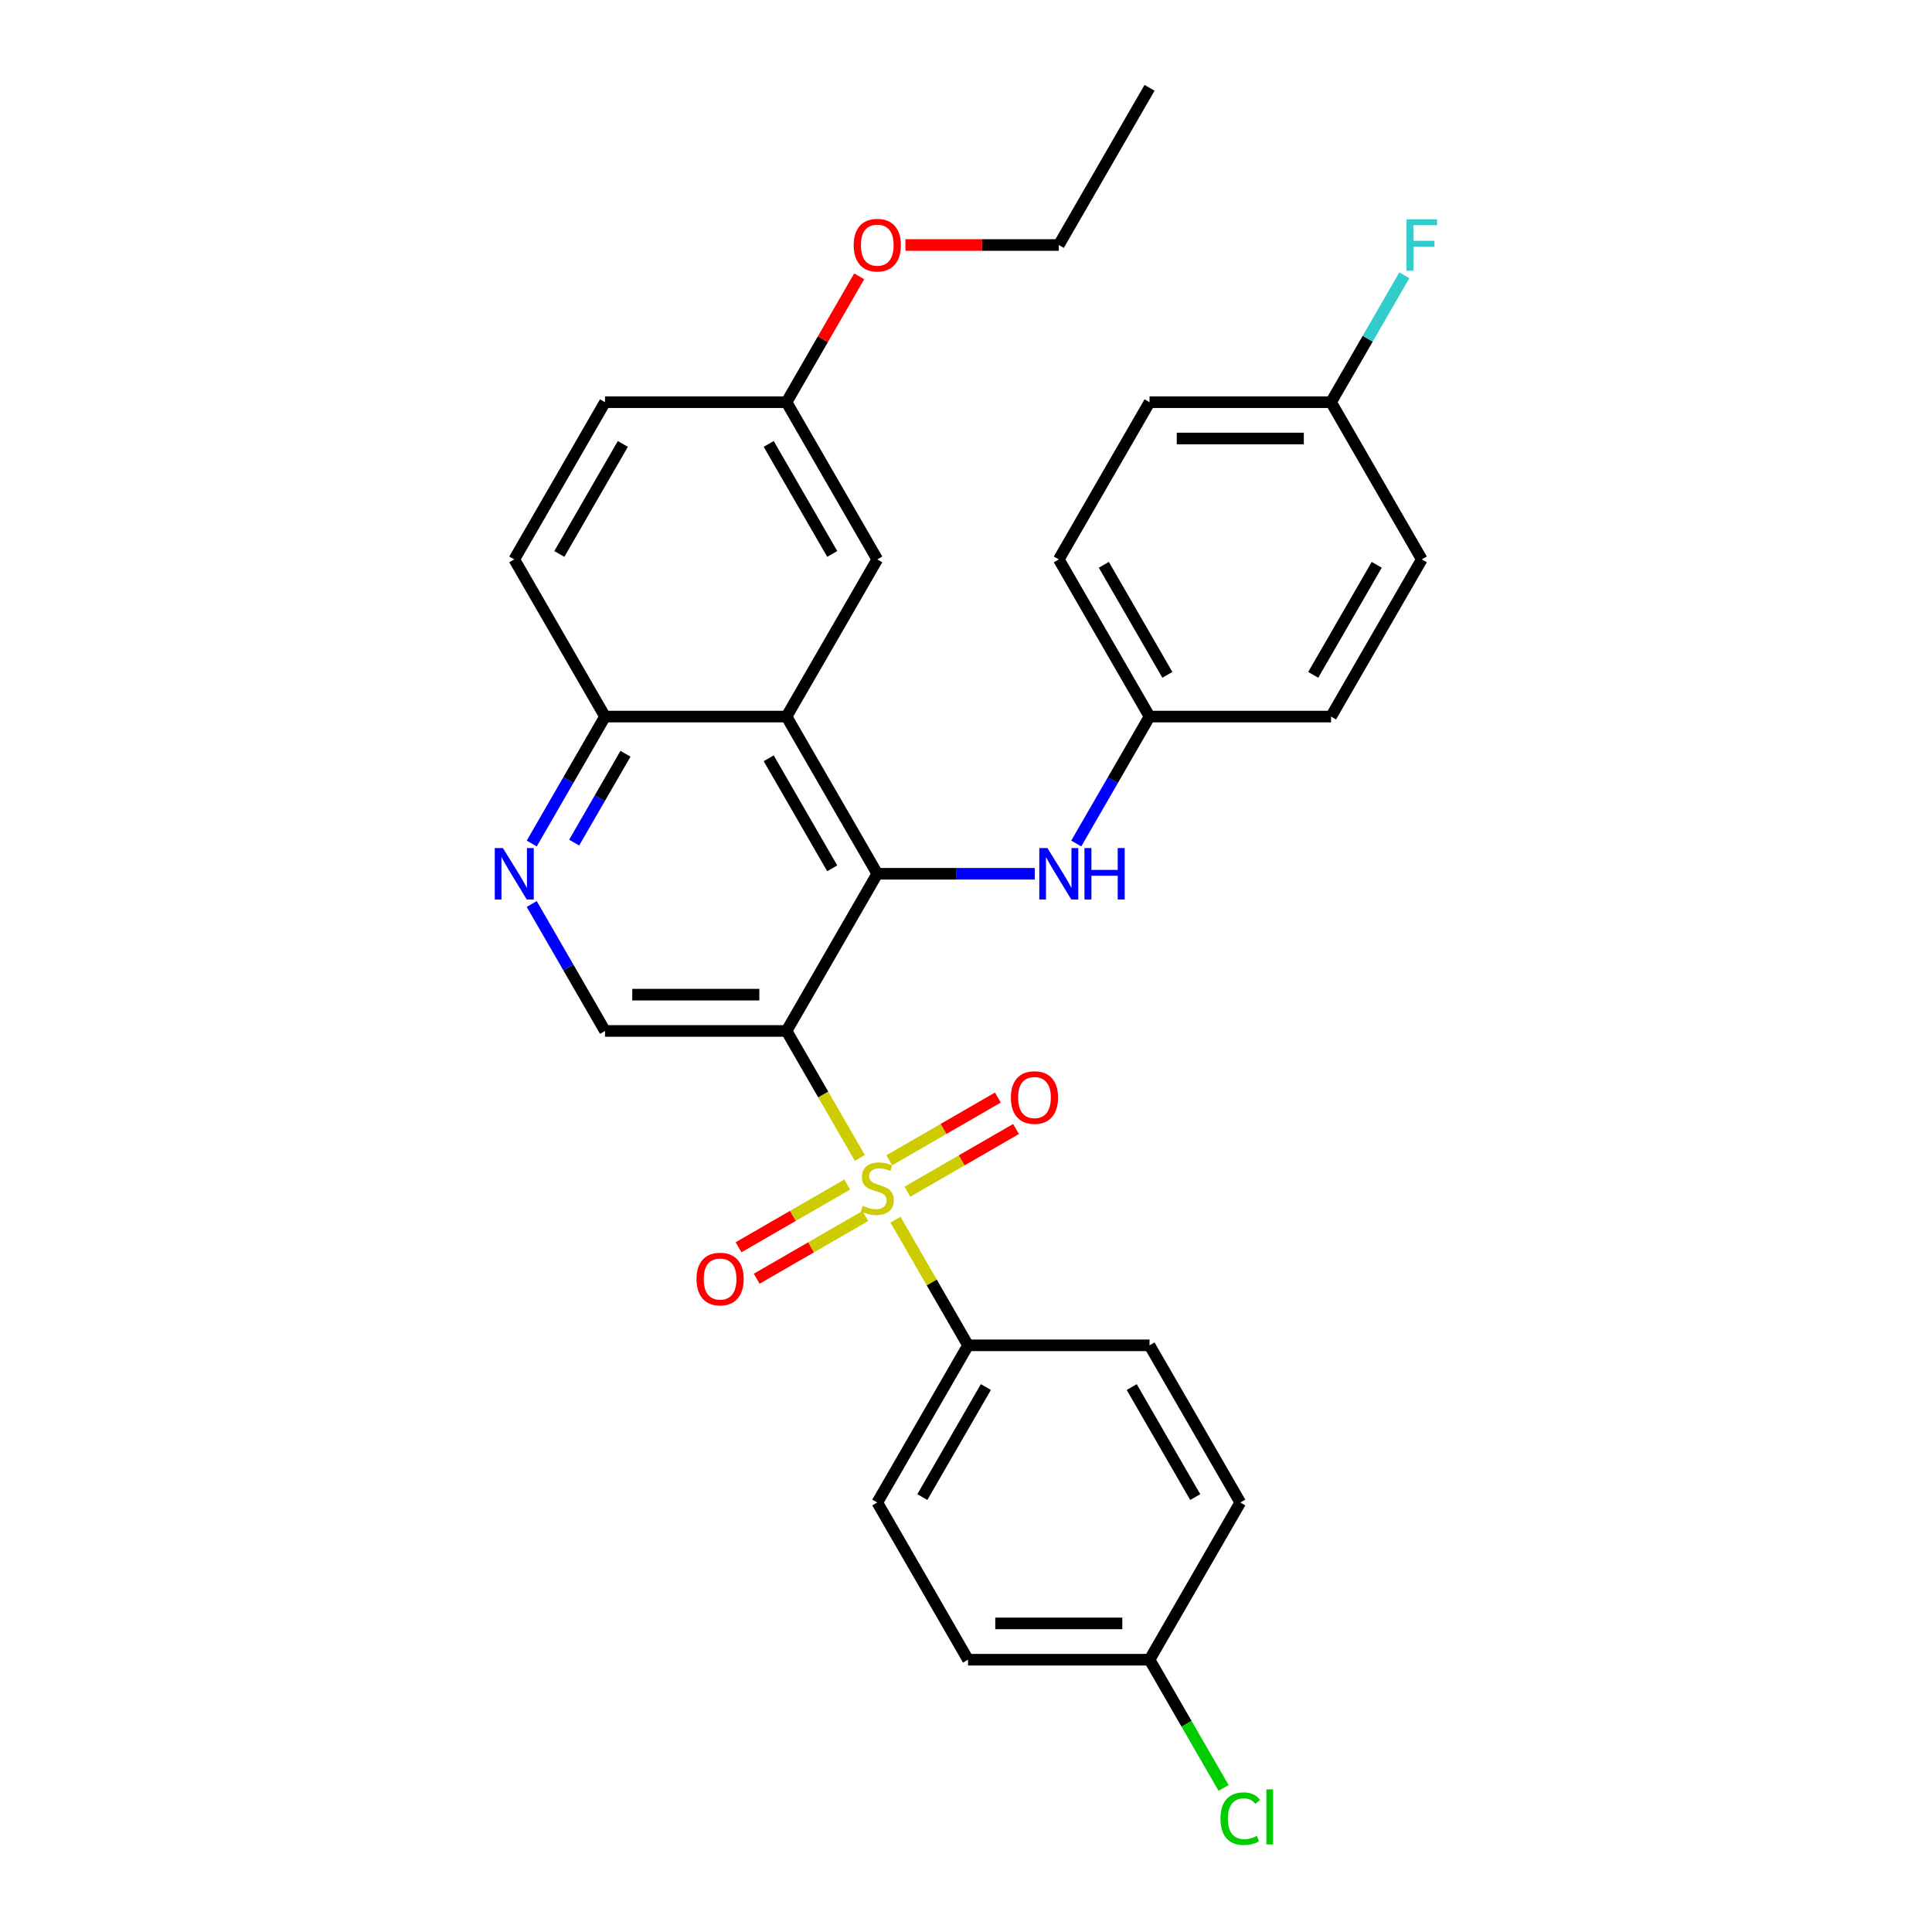 <?xml version='1.0' encoding='iso-8859-1'?>
<svg version='1.1' baseProfile='full'
              xmlns='http://www.w3.org/2000/svg'
                      xmlns:rdkit='http://www.rdkit.org/xml'
                      xmlns:xlink='http://www.w3.org/1999/xlink'
                  xml:space='preserve'
width='1000px' height='1000px' viewBox='0 0 1000 1000'>
<!-- END OF HEADER -->
<rect style='opacity:1.0;fill:#FFFFFF;stroke:none' width='1000' height='1000' x='0' y='0'> </rect>
<path class='bond-0' d='M 445.066,599.365 L 426.087,566.492' style='fill:none;fill-rule:evenodd;stroke:#CCCC00;stroke-width:6px;stroke-linecap:butt;stroke-linejoin:miter;stroke-opacity:1' />
<path class='bond-0' d='M 426.087,566.492 L 407.107,533.618' style='fill:none;fill-rule:evenodd;stroke:#000000;stroke-width:6px;stroke-linecap:butt;stroke-linejoin:miter;stroke-opacity:1' />
<path class='bond-6' d='M 463.508,631.307 L 482.281,663.823' style='fill:none;fill-rule:evenodd;stroke:#CCCC00;stroke-width:6px;stroke-linecap:butt;stroke-linejoin:miter;stroke-opacity:1' />
<path class='bond-6' d='M 482.281,663.823 L 501.054,696.34' style='fill:none;fill-rule:evenodd;stroke:#000000;stroke-width:6px;stroke-linecap:butt;stroke-linejoin:miter;stroke-opacity:1' />
<path class='bond-8' d='M 469.657,616.834 L 497.774,600.601' style='fill:none;fill-rule:evenodd;stroke:#CCCC00;stroke-width:6px;stroke-linecap:butt;stroke-linejoin:miter;stroke-opacity:1' />
<path class='bond-8' d='M 497.774,600.601 L 525.891,584.367' style='fill:none;fill-rule:evenodd;stroke:#FF0000;stroke-width:6px;stroke-linecap:butt;stroke-linejoin:miter;stroke-opacity:1' />
<path class='bond-8' d='M 460.262,600.562 L 488.379,584.329' style='fill:none;fill-rule:evenodd;stroke:#CCCC00;stroke-width:6px;stroke-linecap:butt;stroke-linejoin:miter;stroke-opacity:1' />
<path class='bond-8' d='M 488.379,584.329 L 516.496,568.095' style='fill:none;fill-rule:evenodd;stroke:#FF0000;stroke-width:6px;stroke-linecap:butt;stroke-linejoin:miter;stroke-opacity:1' />
<path class='bond-9' d='M 438.504,613.124 L 410.387,629.357' style='fill:none;fill-rule:evenodd;stroke:#CCCC00;stroke-width:6px;stroke-linecap:butt;stroke-linejoin:miter;stroke-opacity:1' />
<path class='bond-9' d='M 410.387,629.357 L 382.27,645.591' style='fill:none;fill-rule:evenodd;stroke:#FF0000;stroke-width:6px;stroke-linecap:butt;stroke-linejoin:miter;stroke-opacity:1' />
<path class='bond-9' d='M 447.899,629.396 L 419.782,645.629' style='fill:none;fill-rule:evenodd;stroke:#CCCC00;stroke-width:6px;stroke-linecap:butt;stroke-linejoin:miter;stroke-opacity:1' />
<path class='bond-9' d='M 419.782,645.629 L 391.665,661.863' style='fill:none;fill-rule:evenodd;stroke:#FF0000;stroke-width:6px;stroke-linecap:butt;stroke-linejoin:miter;stroke-opacity:1' />
<path class='bond-1' d='M 407.107,533.618 L 454.081,452.258' style='fill:none;fill-rule:evenodd;stroke:#000000;stroke-width:6px;stroke-linecap:butt;stroke-linejoin:miter;stroke-opacity:1' />
<path class='bond-3' d='M 407.107,533.618 L 313.16,533.618' style='fill:none;fill-rule:evenodd;stroke:#000000;stroke-width:6px;stroke-linecap:butt;stroke-linejoin:miter;stroke-opacity:1' />
<path class='bond-3' d='M 393.015,514.829 L 327.252,514.829' style='fill:none;fill-rule:evenodd;stroke:#000000;stroke-width:6px;stroke-linecap:butt;stroke-linejoin:miter;stroke-opacity:1' />
<path class='bond-2' d='M 454.081,452.258 L 407.107,370.897' style='fill:none;fill-rule:evenodd;stroke:#000000;stroke-width:6px;stroke-linecap:butt;stroke-linejoin:miter;stroke-opacity:1' />
<path class='bond-2' d='M 430.763,449.448 L 397.881,392.496' style='fill:none;fill-rule:evenodd;stroke:#000000;stroke-width:6px;stroke-linecap:butt;stroke-linejoin:miter;stroke-opacity:1' />
<path class='bond-5' d='M 454.081,452.258 L 494.835,452.258' style='fill:none;fill-rule:evenodd;stroke:#000000;stroke-width:6px;stroke-linecap:butt;stroke-linejoin:miter;stroke-opacity:1' />
<path class='bond-5' d='M 494.835,452.258 L 535.589,452.258' style='fill:none;fill-rule:evenodd;stroke:#0000FF;stroke-width:6px;stroke-linecap:butt;stroke-linejoin:miter;stroke-opacity:1' />
<path class='bond-10' d='M 407.107,370.897 L 454.081,289.536' style='fill:none;fill-rule:evenodd;stroke:#000000;stroke-width:6px;stroke-linecap:butt;stroke-linejoin:miter;stroke-opacity:1' />
<path class='bond-31' d='M 407.107,370.897 L 313.16,370.897' style='fill:none;fill-rule:evenodd;stroke:#000000;stroke-width:6px;stroke-linecap:butt;stroke-linejoin:miter;stroke-opacity:1' />
<path class='bond-4' d='M 313.16,533.618 L 294.191,500.764' style='fill:none;fill-rule:evenodd;stroke:#000000;stroke-width:6px;stroke-linecap:butt;stroke-linejoin:miter;stroke-opacity:1' />
<path class='bond-4' d='M 294.191,500.764 L 275.223,467.909' style='fill:none;fill-rule:evenodd;stroke:#0000FF;stroke-width:6px;stroke-linecap:butt;stroke-linejoin:miter;stroke-opacity:1' />
<path class='bond-7' d='M 275.223,436.606 L 294.191,403.752' style='fill:none;fill-rule:evenodd;stroke:#0000FF;stroke-width:6px;stroke-linecap:butt;stroke-linejoin:miter;stroke-opacity:1' />
<path class='bond-7' d='M 294.191,403.752 L 313.16,370.897' style='fill:none;fill-rule:evenodd;stroke:#000000;stroke-width:6px;stroke-linecap:butt;stroke-linejoin:miter;stroke-opacity:1' />
<path class='bond-7' d='M 297.186,436.144 L 310.464,413.146' style='fill:none;fill-rule:evenodd;stroke:#0000FF;stroke-width:6px;stroke-linecap:butt;stroke-linejoin:miter;stroke-opacity:1' />
<path class='bond-7' d='M 310.464,413.146 L 323.742,390.148' style='fill:none;fill-rule:evenodd;stroke:#000000;stroke-width:6px;stroke-linecap:butt;stroke-linejoin:miter;stroke-opacity:1' />
<path class='bond-13' d='M 557.064,436.606 L 576.033,403.752' style='fill:none;fill-rule:evenodd;stroke:#0000FF;stroke-width:6px;stroke-linecap:butt;stroke-linejoin:miter;stroke-opacity:1' />
<path class='bond-13' d='M 576.033,403.752 L 595.001,370.897' style='fill:none;fill-rule:evenodd;stroke:#000000;stroke-width:6px;stroke-linecap:butt;stroke-linejoin:miter;stroke-opacity:1' />
<path class='bond-11' d='M 501.054,696.34 L 454.081,777.7' style='fill:none;fill-rule:evenodd;stroke:#000000;stroke-width:6px;stroke-linecap:butt;stroke-linejoin:miter;stroke-opacity:1' />
<path class='bond-11' d='M 510.28,717.938 L 477.399,774.891' style='fill:none;fill-rule:evenodd;stroke:#000000;stroke-width:6px;stroke-linecap:butt;stroke-linejoin:miter;stroke-opacity:1' />
<path class='bond-12' d='M 501.054,696.34 L 595.001,696.34' style='fill:none;fill-rule:evenodd;stroke:#000000;stroke-width:6px;stroke-linecap:butt;stroke-linejoin:miter;stroke-opacity:1' />
<path class='bond-14' d='M 313.16,370.897 L 266.186,289.536' style='fill:none;fill-rule:evenodd;stroke:#000000;stroke-width:6px;stroke-linecap:butt;stroke-linejoin:miter;stroke-opacity:1' />
<path class='bond-15' d='M 454.081,289.536 L 407.107,208.176' style='fill:none;fill-rule:evenodd;stroke:#000000;stroke-width:6px;stroke-linecap:butt;stroke-linejoin:miter;stroke-opacity:1' />
<path class='bond-15' d='M 430.763,286.727 L 397.881,229.775' style='fill:none;fill-rule:evenodd;stroke:#000000;stroke-width:6px;stroke-linecap:butt;stroke-linejoin:miter;stroke-opacity:1' />
<path class='bond-19' d='M 454.081,777.7 L 501.054,859.061' style='fill:none;fill-rule:evenodd;stroke:#000000;stroke-width:6px;stroke-linecap:butt;stroke-linejoin:miter;stroke-opacity:1' />
<path class='bond-20' d='M 595.001,696.34 L 641.975,777.7' style='fill:none;fill-rule:evenodd;stroke:#000000;stroke-width:6px;stroke-linecap:butt;stroke-linejoin:miter;stroke-opacity:1' />
<path class='bond-20' d='M 585.775,717.938 L 618.657,774.891' style='fill:none;fill-rule:evenodd;stroke:#000000;stroke-width:6px;stroke-linecap:butt;stroke-linejoin:miter;stroke-opacity:1' />
<path class='bond-23' d='M 595.001,370.897 L 688.949,370.897' style='fill:none;fill-rule:evenodd;stroke:#000000;stroke-width:6px;stroke-linecap:butt;stroke-linejoin:miter;stroke-opacity:1' />
<path class='bond-24' d='M 595.001,370.897 L 548.028,289.536' style='fill:none;fill-rule:evenodd;stroke:#000000;stroke-width:6px;stroke-linecap:butt;stroke-linejoin:miter;stroke-opacity:1' />
<path class='bond-24' d='M 604.228,349.298 L 571.346,292.346' style='fill:none;fill-rule:evenodd;stroke:#000000;stroke-width:6px;stroke-linecap:butt;stroke-linejoin:miter;stroke-opacity:1' />
<path class='bond-18' d='M 266.186,289.536 L 313.16,208.176' style='fill:none;fill-rule:evenodd;stroke:#000000;stroke-width:6px;stroke-linecap:butt;stroke-linejoin:miter;stroke-opacity:1' />
<path class='bond-18' d='M 289.505,286.727 L 322.386,229.775' style='fill:none;fill-rule:evenodd;stroke:#000000;stroke-width:6px;stroke-linecap:butt;stroke-linejoin:miter;stroke-opacity:1' />
<path class='bond-27' d='M 407.107,208.176 L 425.913,175.603' style='fill:none;fill-rule:evenodd;stroke:#000000;stroke-width:6px;stroke-linecap:butt;stroke-linejoin:miter;stroke-opacity:1' />
<path class='bond-27' d='M 425.913,175.603 L 444.719,143.03' style='fill:none;fill-rule:evenodd;stroke:#FF0000;stroke-width:6px;stroke-linecap:butt;stroke-linejoin:miter;stroke-opacity:1' />
<path class='bond-32' d='M 407.107,208.176 L 313.16,208.176' style='fill:none;fill-rule:evenodd;stroke:#000000;stroke-width:6px;stroke-linecap:butt;stroke-linejoin:miter;stroke-opacity:1' />
<path class='bond-16' d='M 595.001,859.061 L 641.975,777.7' style='fill:none;fill-rule:evenodd;stroke:#000000;stroke-width:6px;stroke-linecap:butt;stroke-linejoin:miter;stroke-opacity:1' />
<path class='bond-21' d='M 595.001,859.061 L 614.16,892.244' style='fill:none;fill-rule:evenodd;stroke:#000000;stroke-width:6px;stroke-linecap:butt;stroke-linejoin:miter;stroke-opacity:1' />
<path class='bond-21' d='M 614.16,892.244 L 633.318,925.428' style='fill:none;fill-rule:evenodd;stroke:#00CC00;stroke-width:6px;stroke-linecap:butt;stroke-linejoin:miter;stroke-opacity:1' />
<path class='bond-30' d='M 595.001,859.061 L 501.054,859.061' style='fill:none;fill-rule:evenodd;stroke:#000000;stroke-width:6px;stroke-linecap:butt;stroke-linejoin:miter;stroke-opacity:1' />
<path class='bond-30' d='M 580.909,840.271 L 515.146,840.271' style='fill:none;fill-rule:evenodd;stroke:#000000;stroke-width:6px;stroke-linecap:butt;stroke-linejoin:miter;stroke-opacity:1' />
<path class='bond-17' d='M 688.949,208.176 L 595.001,208.176' style='fill:none;fill-rule:evenodd;stroke:#000000;stroke-width:6px;stroke-linecap:butt;stroke-linejoin:miter;stroke-opacity:1' />
<path class='bond-17' d='M 674.857,226.965 L 609.094,226.965' style='fill:none;fill-rule:evenodd;stroke:#000000;stroke-width:6px;stroke-linecap:butt;stroke-linejoin:miter;stroke-opacity:1' />
<path class='bond-22' d='M 688.949,208.176 L 707.917,175.321' style='fill:none;fill-rule:evenodd;stroke:#000000;stroke-width:6px;stroke-linecap:butt;stroke-linejoin:miter;stroke-opacity:1' />
<path class='bond-22' d='M 707.917,175.321 L 726.886,142.467' style='fill:none;fill-rule:evenodd;stroke:#33CCCC;stroke-width:6px;stroke-linecap:butt;stroke-linejoin:miter;stroke-opacity:1' />
<path class='bond-33' d='M 688.949,208.176 L 735.922,289.536' style='fill:none;fill-rule:evenodd;stroke:#000000;stroke-width:6px;stroke-linecap:butt;stroke-linejoin:miter;stroke-opacity:1' />
<path class='bond-26' d='M 688.949,370.897 L 735.922,289.536' style='fill:none;fill-rule:evenodd;stroke:#000000;stroke-width:6px;stroke-linecap:butt;stroke-linejoin:miter;stroke-opacity:1' />
<path class='bond-26' d='M 679.723,349.298 L 712.604,292.346' style='fill:none;fill-rule:evenodd;stroke:#000000;stroke-width:6px;stroke-linecap:butt;stroke-linejoin:miter;stroke-opacity:1' />
<path class='bond-25' d='M 548.028,289.536 L 595.001,208.176' style='fill:none;fill-rule:evenodd;stroke:#000000;stroke-width:6px;stroke-linecap:butt;stroke-linejoin:miter;stroke-opacity:1' />
<path class='bond-28' d='M 468.643,126.815 L 508.335,126.815' style='fill:none;fill-rule:evenodd;stroke:#FF0000;stroke-width:6px;stroke-linecap:butt;stroke-linejoin:miter;stroke-opacity:1' />
<path class='bond-28' d='M 508.335,126.815 L 548.028,126.815' style='fill:none;fill-rule:evenodd;stroke:#000000;stroke-width:6px;stroke-linecap:butt;stroke-linejoin:miter;stroke-opacity:1' />
<path class='bond-29' d='M 548.028,126.815 L 595.001,45.455' style='fill:none;fill-rule:evenodd;stroke:#000000;stroke-width:6px;stroke-linecap:butt;stroke-linejoin:miter;stroke-opacity:1' />
<path  class='atom-0' d='M 446.565 624.111
Q 446.866 624.223, 448.106 624.75
Q 449.346 625.276, 450.699 625.614
Q 452.089 625.914, 453.442 625.914
Q 455.96 625.914, 457.425 624.712
Q 458.891 623.472, 458.891 621.33
Q 458.891 619.864, 458.139 618.962
Q 457.425 618.06, 456.298 617.572
Q 455.17 617.083, 453.292 616.52
Q 450.924 615.806, 449.496 615.129
Q 448.106 614.453, 447.091 613.025
Q 446.114 611.597, 446.114 609.192
Q 446.114 605.847, 448.369 603.78
Q 450.661 601.714, 455.17 601.714
Q 458.252 601.714, 461.747 603.179
L 460.882 606.073
Q 457.688 604.758, 455.283 604.758
Q 452.69 604.758, 451.262 605.847
Q 449.834 606.9, 449.872 608.741
Q 449.872 610.169, 450.586 611.033
Q 451.337 611.898, 452.39 612.386
Q 453.479 612.875, 455.283 613.438
Q 457.688 614.19, 459.116 614.941
Q 460.544 615.693, 461.559 617.234
Q 462.611 618.737, 462.611 621.33
Q 462.611 625.013, 460.131 627.004
Q 457.688 628.958, 453.592 628.958
Q 451.225 628.958, 449.421 628.432
Q 447.655 627.944, 445.55 627.079
L 446.565 624.111
' fill='#CCCC00'/>
<path  class='atom-5' d='M 260.305 438.955
L 269.024 453.047
Q 269.888 454.437, 271.278 456.955
Q 272.669 459.473, 272.744 459.623
L 272.744 438.955
L 276.276 438.955
L 276.276 465.561
L 272.631 465.561
L 263.274 450.153
Q 262.184 448.35, 261.019 446.283
Q 259.892 444.216, 259.554 443.577
L 259.554 465.561
L 256.096 465.561
L 256.096 438.955
L 260.305 438.955
' fill='#0000FF'/>
<path  class='atom-6' d='M 542.147 438.955
L 550.865 453.047
Q 551.729 454.437, 553.12 456.955
Q 554.51 459.473, 554.585 459.623
L 554.585 438.955
L 558.118 438.955
L 558.118 465.561
L 554.473 465.561
L 545.116 450.153
Q 544.026 448.35, 542.861 446.283
Q 541.733 444.216, 541.395 443.577
L 541.395 465.561
L 537.938 465.561
L 537.938 438.955
L 542.147 438.955
' fill='#0000FF'/>
<path  class='atom-6' d='M 561.312 438.955
L 564.92 438.955
L 564.92 450.266
L 578.523 450.266
L 578.523 438.955
L 582.131 438.955
L 582.131 465.561
L 578.523 465.561
L 578.523 453.272
L 564.92 453.272
L 564.92 465.561
L 561.312 465.561
L 561.312 438.955
' fill='#0000FF'/>
<path  class='atom-9' d='M 523.228 568.081
Q 523.228 561.692, 526.385 558.122
Q 529.541 554.552, 535.441 554.552
Q 541.341 554.552, 544.498 558.122
Q 547.654 561.692, 547.654 568.081
Q 547.654 574.544, 544.46 578.227
Q 541.266 581.872, 535.441 581.872
Q 529.579 581.872, 526.385 578.227
Q 523.228 574.582, 523.228 568.081
M 535.441 578.866
Q 539.5 578.866, 541.679 576.16
Q 543.897 573.417, 543.897 568.081
Q 543.897 562.857, 541.679 560.227
Q 539.5 557.558, 535.441 557.558
Q 531.383 557.558, 529.166 560.189
Q 526.986 562.82, 526.986 568.081
Q 526.986 573.454, 529.166 576.16
Q 531.383 578.866, 535.441 578.866
' fill='#FF0000'/>
<path  class='atom-10' d='M 360.507 662.028
Q 360.507 655.639, 363.664 652.069
Q 366.82 648.499, 372.72 648.499
Q 378.62 648.499, 381.777 652.069
Q 384.933 655.639, 384.933 662.028
Q 384.933 668.491, 381.739 672.174
Q 378.545 675.819, 372.72 675.819
Q 366.858 675.819, 363.664 672.174
Q 360.507 668.529, 360.507 662.028
M 372.72 672.813
Q 376.779 672.813, 378.958 670.107
Q 381.175 667.364, 381.175 662.028
Q 381.175 656.804, 378.958 654.174
Q 376.779 651.506, 372.72 651.506
Q 368.662 651.506, 366.444 654.136
Q 364.265 656.767, 364.265 662.028
Q 364.265 667.402, 366.444 670.107
Q 368.662 672.813, 372.72 672.813
' fill='#FF0000'/>
<path  class='atom-22' d='M 631.716 941.342
Q 631.716 934.728, 634.797 931.271
Q 637.917 927.776, 643.816 927.776
Q 649.303 927.776, 652.234 931.647
L 649.754 933.676
Q 647.612 930.858, 643.816 930.858
Q 639.795 930.858, 637.653 933.563
Q 635.549 936.231, 635.549 941.342
Q 635.549 946.603, 637.729 949.309
Q 639.946 952.015, 644.23 952.015
Q 647.161 952.015, 650.581 950.248
L 651.633 953.067
Q 650.242 953.969, 648.138 954.495
Q 646.034 955.021, 643.704 955.021
Q 637.917 955.021, 634.797 951.489
Q 631.716 947.956, 631.716 941.342
' fill='#00CC00'/>
<path  class='atom-22' d='M 655.466 926.16
L 658.923 926.16
L 658.923 954.683
L 655.466 954.683
L 655.466 926.16
' fill='#00CC00'/>
<path  class='atom-23' d='M 728.012 113.512
L 743.833 113.512
L 743.833 116.556
L 731.582 116.556
L 731.582 124.636
L 742.48 124.636
L 742.48 127.717
L 731.582 127.717
L 731.582 140.118
L 728.012 140.118
L 728.012 113.512
' fill='#33CCCC'/>
<path  class='atom-28' d='M 441.868 126.89
Q 441.868 120.502, 445.024 116.932
Q 448.181 113.362, 454.081 113.362
Q 459.981 113.362, 463.137 116.932
Q 466.294 120.502, 466.294 126.89
Q 466.294 133.354, 463.1 137.037
Q 459.905 140.682, 454.081 140.682
Q 448.218 140.682, 445.024 137.037
Q 441.868 133.391, 441.868 126.89
M 454.081 137.675
Q 458.139 137.675, 460.319 134.97
Q 462.536 132.227, 462.536 126.89
Q 462.536 121.667, 460.319 119.036
Q 458.139 116.368, 454.081 116.368
Q 450.022 116.368, 447.805 118.999
Q 445.625 121.629, 445.625 126.89
Q 445.625 132.264, 447.805 134.97
Q 450.022 137.675, 454.081 137.675
' fill='#FF0000'/>
</svg>
